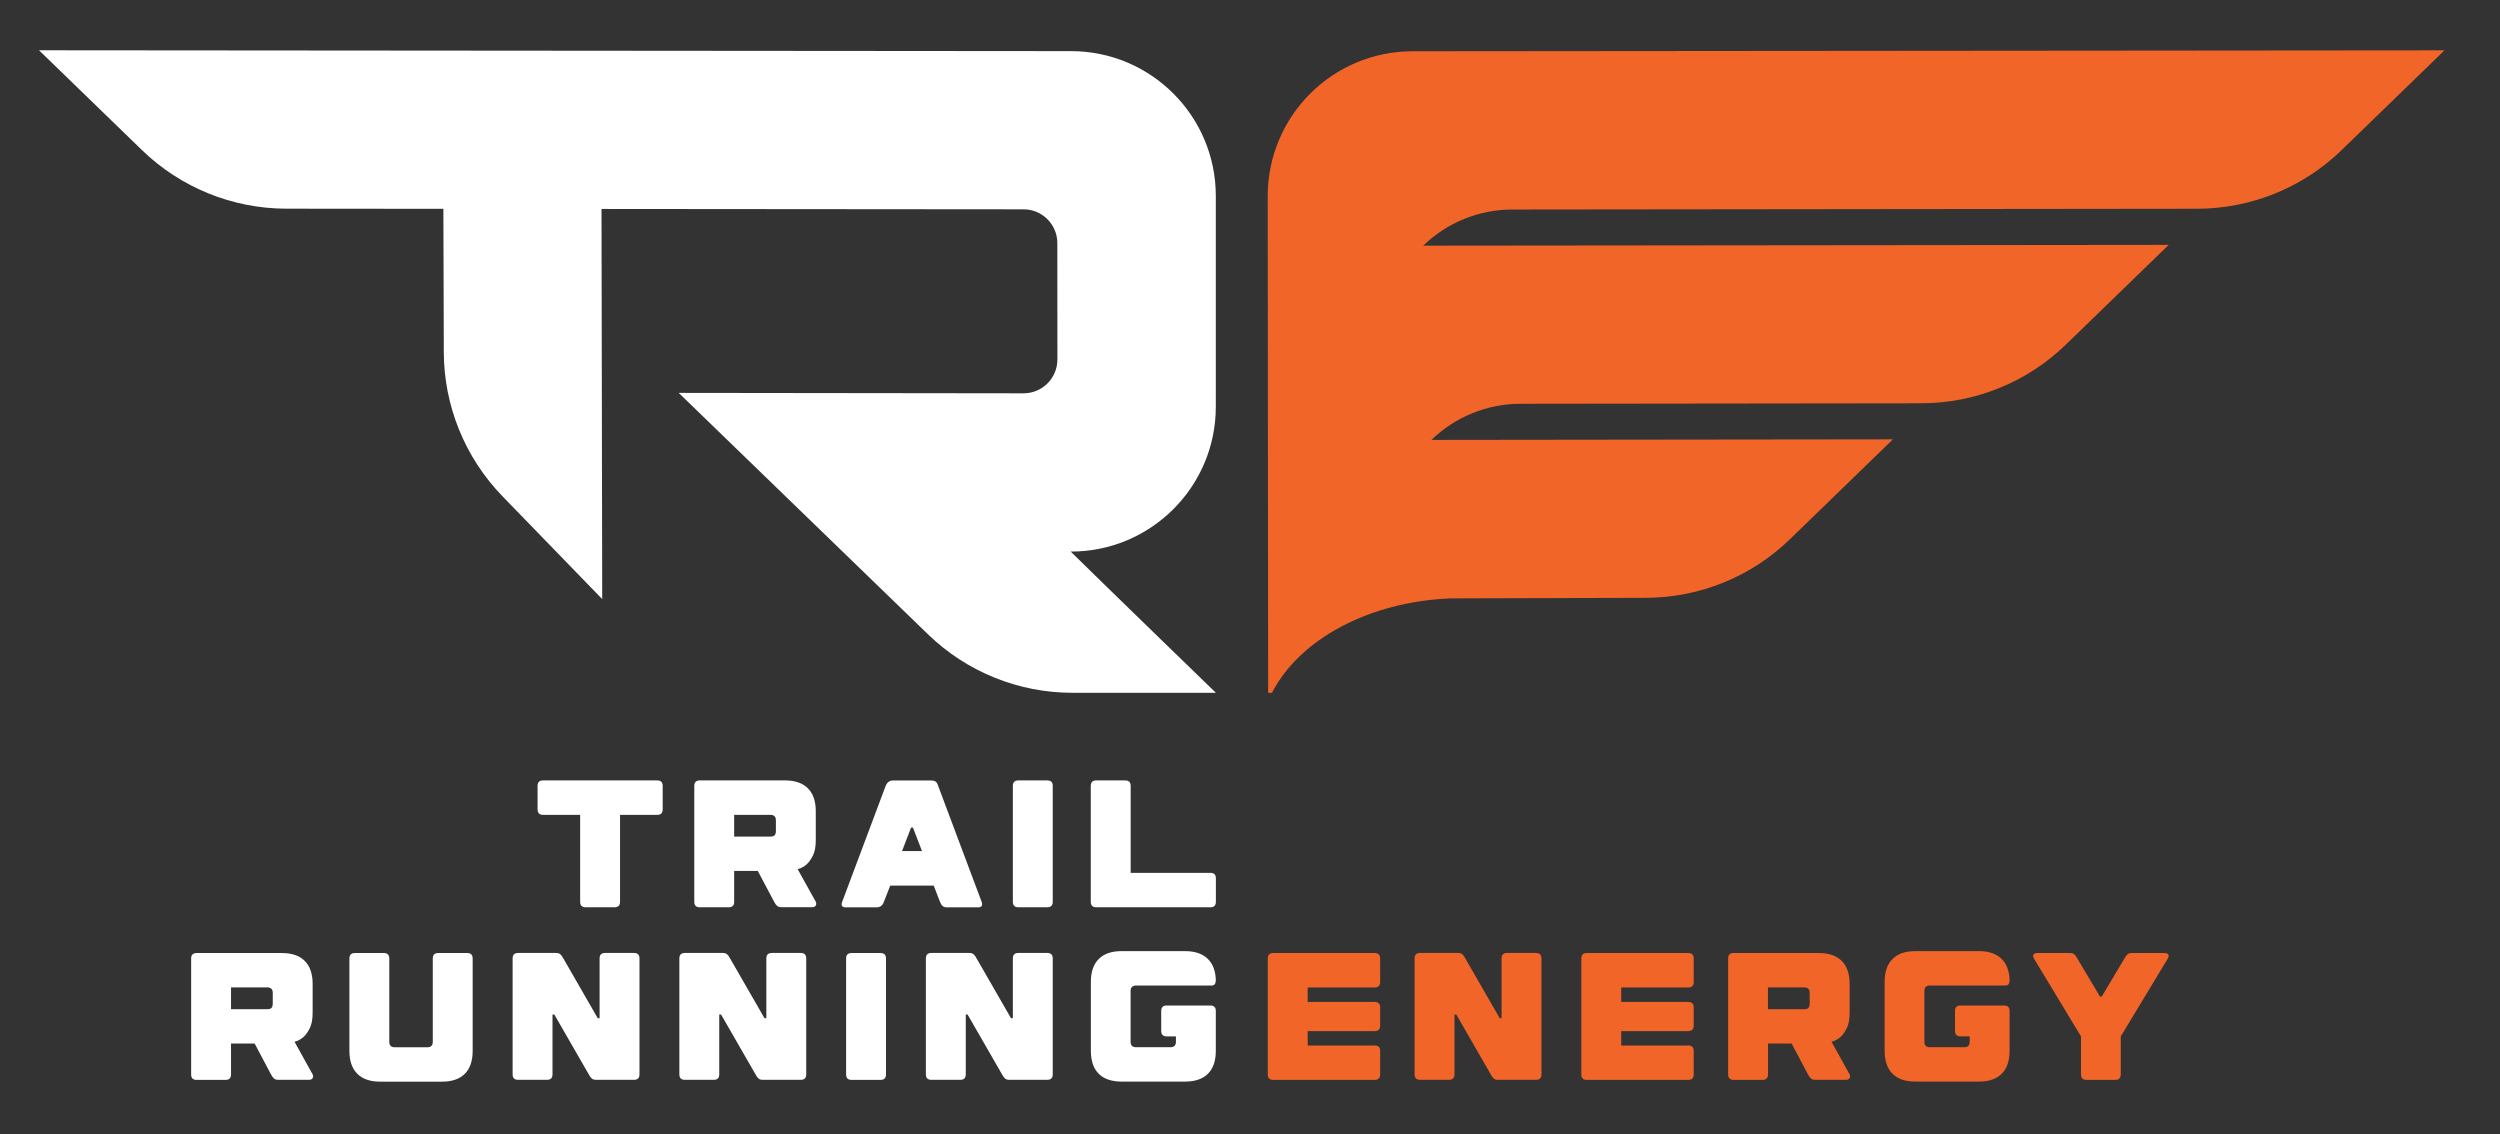 <?xml version="1.0" encoding="UTF-8"?> <svg xmlns="http://www.w3.org/2000/svg" xmlns:xlink="http://www.w3.org/1999/xlink" version="1.1" id="Layer_1" x="0px" y="0px" viewBox="0 0 353.53 160.38" style="enable-background:new 0 0 353.53 160.38;" xml:space="preserve"><rect x="0" y="0" width="353.53" height="160.38" fill="#333333" stroke="none"/> <style type="text/css"> .st0{fill:#FFFFFF;} .st1{fill:#F26529;} </style> <g> <g> <g> <path class="st0" d="M76.79,115.23c-0.51,0-0.77-0.26-0.77-0.77v-3.33c0-0.51,0.26-0.77,0.77-0.77h16.15 c0.51,0,0.77,0.26,0.77,0.77v3.33c0,0.51-0.26,0.77-0.77,0.77h-5.26v12.3c0,0.51-0.26,0.77-0.77,0.77h-4.1 c-0.51,0-0.77-0.26-0.77-0.77v-12.3H76.79z"></path> <path class="st0" d="M103.82,123.17v4.36c0,0.51-0.26,0.77-0.77,0.77h-4.1c-0.51,0-0.77-0.26-0.77-0.77v-16.4 c0-0.51,0.26-0.77,0.77-0.77H111c1.42,0,2.5,0.37,3.24,1.11c0.74,0.74,1.12,1.82,1.12,3.24v4.1c0,0.91-0.13,1.63-0.4,2.17 c-0.27,0.54-0.56,0.95-0.88,1.24c-0.38,0.34-0.8,0.57-1.28,0.69l2.56,4.61c0.09,0.19,0.09,0.36,0,0.53 c-0.09,0.16-0.26,0.24-0.51,0.24h-4.36c-0.26,0-0.46-0.06-0.6-0.19c-0.15-0.13-0.29-0.32-0.42-0.58l-2.31-4.36H103.82z M108.95,118.3c0.29,0,0.49-0.06,0.6-0.19c0.11-0.13,0.17-0.32,0.17-0.58V116c0-0.51-0.26-0.77-0.77-0.77h-5.13v3.08H108.95z"></path> <path class="st0" d="M132.04,125.23h-6.15l-0.9,2.31c-0.19,0.51-0.53,0.77-1.03,0.77h-4.36c-0.53,0-0.7-0.26-0.51-0.77l6.15-16.4 c0.21-0.51,0.55-0.77,1.03-0.77h5.38c0.32,0,0.56,0.06,0.7,0.19c0.14,0.13,0.25,0.32,0.32,0.58l6.15,16.4 c0.17,0.51,0,0.77-0.51,0.77h-4.36c-0.29,0-0.51-0.06-0.65-0.19c-0.15-0.13-0.27-0.32-0.37-0.58L132.04,125.23z M128.84,117.02 l-1.28,3.33h2.82l-1.28-3.33H128.84z"></path> <path class="st0" d="M148.87,127.53c0,0.51-0.26,0.77-0.77,0.77H144c-0.51,0-0.77-0.26-0.77-0.77v-16.4 c0-0.51,0.26-0.77,0.77-0.77h4.1c0.51,0,0.77,0.26,0.77,0.77V127.53z"></path> <path class="st0" d="M171.17,123.43c0.51,0,0.77,0.26,0.77,0.77v3.33c0,0.51-0.26,0.77-0.77,0.77h-16.15 c-0.51,0-0.77-0.26-0.77-0.77v-16.4c0-0.51,0.26-0.77,0.77-0.77h4.1c0.51,0,0.77,0.26,0.77,0.77v12.3H171.17z"></path> </g> <g> <path class="st0" d="M32.67,147.58v4.36c0,0.51-0.26,0.77-0.77,0.77h-4.1c-0.51,0-0.77-0.26-0.77-0.77v-16.4 c0-0.51,0.26-0.77,0.77-0.77h12.05c1.42,0,2.5,0.37,3.24,1.11c0.74,0.74,1.12,1.82,1.12,3.24v4.1c0,0.91-0.13,1.63-0.4,2.17 c-0.27,0.54-0.56,0.95-0.88,1.24c-0.38,0.34-0.8,0.57-1.28,0.69l2.56,4.61c0.09,0.19,0.09,0.36,0,0.53 c-0.09,0.16-0.26,0.24-0.51,0.24h-4.36c-0.26,0-0.46-0.06-0.6-0.19c-0.15-0.13-0.29-0.32-0.42-0.58l-2.31-4.36H32.67z M37.8,142.71c0.29,0,0.49-0.06,0.6-0.19c0.11-0.13,0.17-0.32,0.17-0.58v-1.54c0-0.51-0.26-0.77-0.77-0.77h-5.13v3.08H37.8z"></path> <path class="st0" d="M53.77,152.96c-1.42,0-2.5-0.37-3.24-1.11c-0.74-0.74-1.12-1.82-1.12-3.24v-13.07 c0-0.51,0.26-0.77,0.77-0.77h4.1c0.51,0,0.77,0.26,0.77,0.77v11.79c0,0.51,0.26,0.77,0.77,0.77h4.61c0.51,0,0.77-0.26,0.77-0.77 v-11.79c0-0.51,0.26-0.77,0.77-0.77h4.1c0.51,0,0.77,0.26,0.77,0.77v13.07c0,1.42-0.37,2.5-1.11,3.24 c-0.74,0.74-1.82,1.11-3.24,1.11H53.77z"></path> <path class="st0" d="M84.79,135.53c0-0.51,0.26-0.77,0.77-0.77h4.1c0.51,0,0.77,0.26,0.77,0.77v16.4c0,0.51-0.26,0.77-0.77,0.77 h-5.38c-0.26,0-0.46-0.06-0.6-0.19c-0.15-0.13-0.29-0.32-0.42-0.58l-4.87-8.46h-0.26v8.46c0,0.51-0.26,0.77-0.77,0.77h-4.1 c-0.51,0-0.77-0.26-0.77-0.77v-16.4c0-0.51,0.26-0.77,0.77-0.77h5.38c0.26,0,0.46,0.06,0.6,0.19c0.15,0.13,0.29,0.32,0.42,0.58 l4.87,8.46h0.26V135.53z"></path> <path class="st0" d="M108.37,135.53c0-0.51,0.26-0.77,0.77-0.77h4.1c0.51,0,0.77,0.26,0.77,0.77v16.4c0,0.51-0.26,0.77-0.77,0.77 h-5.38c-0.26,0-0.46-0.06-0.6-0.19c-0.15-0.13-0.29-0.32-0.42-0.58l-4.87-8.46h-0.26v8.46c0,0.51-0.26,0.77-0.77,0.77h-4.1 c-0.51,0-0.77-0.26-0.77-0.77v-16.4c0-0.51,0.26-0.77,0.77-0.77h5.38c0.26,0,0.46,0.06,0.6,0.19c0.15,0.13,0.29,0.32,0.42,0.58 l4.87,8.46h0.26V135.53z"></path> <path class="st0" d="M125.29,151.94c0,0.51-0.26,0.77-0.77,0.77h-4.1c-0.51,0-0.77-0.26-0.77-0.77v-16.4 c0-0.51,0.26-0.77,0.77-0.77h4.1c0.51,0,0.77,0.26,0.77,0.77V151.94z"></path> <path class="st0" d="M143.23,135.53c0-0.51,0.26-0.77,0.77-0.77h4.1c0.51,0,0.77,0.26,0.77,0.77v16.4c0,0.51-0.26,0.77-0.77,0.77 h-5.38c-0.26,0-0.46-0.06-0.6-0.19c-0.15-0.13-0.29-0.32-0.42-0.58l-4.87-8.46h-0.26v8.46c0,0.51-0.26,0.77-0.77,0.77h-4.1 c-0.51,0-0.77-0.26-0.77-0.77v-16.4c0-0.51,0.26-0.77,0.77-0.77h5.38c0.26,0,0.46,0.06,0.6,0.19c0.15,0.13,0.29,0.32,0.42,0.58 l4.87,8.46h0.26V135.53z"></path> <path class="st0" d="M171.93,138.54c-0.05-1.26-0.42-2.23-1.11-2.92c-0.74-0.74-1.82-1.12-3.24-1.12h-8.97 c-1.42,0-2.5,0.37-3.24,1.12c-0.74,0.74-1.11,1.82-1.11,3.24v9.74c0,1.42,0.37,2.5,1.11,3.24s1.82,1.11,3.24,1.11h8.97 c1.42,0,2.5-0.37,3.24-1.11c0.74-0.74,1.11-1.82,1.11-3.24v-5.64c0-0.51-0.26-0.77-0.77-0.77h-6.18c-0.51,0-0.77,0.26-0.77,0.77 v2.83c0,0.51,0.26,0.77,0.77,0.77h1.31v0.76c0,0.51-0.26,0.77-0.77,0.77h-4.87c-0.51,0-0.77-0.26-0.77-0.77v-7.18 c0-0.51,0.26-0.77,0.77-0.77c0.63,0,10.28,0,10.66,0S171.94,139.17,171.93,138.54z"></path> </g> <g> <path class="st1" d="M212.34,135.53c0-0.51,0.26-0.77,0.77-0.77h4.1c0.51,0,0.77,0.26,0.77,0.77v16.4c0,0.51-0.26,0.77-0.77,0.77 h-5.38c-0.26,0-0.46-0.06-0.6-0.19c-0.15-0.13-0.29-0.32-0.42-0.58l-4.87-8.46h-0.26v8.46c0,0.51-0.26,0.77-0.77,0.77h-4.1 c-0.51,0-0.77-0.26-0.77-0.77v-16.4c0-0.51,0.26-0.77,0.77-0.77h5.38c0.26,0,0.46,0.06,0.6,0.19c0.15,0.13,0.29,0.32,0.42,0.58 l4.87,8.46h0.26V135.53z"></path> <path class="st1" d="M238.74,147.84c0.51,0,0.77,0.26,0.77,0.77v3.33c0,0.51-0.26,0.77-0.77,0.77h-14.35 c-0.51,0-0.77-0.26-0.77-0.77v-16.4c0-0.51,0.26-0.77,0.77-0.77h14.35c0.51,0,0.77,0.26,0.77,0.77v3.33 c0,0.51-0.26,0.77-0.77,0.77h-9.48v2.05h9.48c0.51,0,0.77,0.26,0.77,0.77v2.58c0,0.51-0.26,0.77-0.77,0.77h-9.48v2.04H238.74z"></path> <path class="st1" d="M194.4,147.84c0.51,0,0.77,0.26,0.77,0.77v3.33c0,0.51-0.26,0.77-0.77,0.77h-14.35 c-0.51,0-0.77-0.26-0.77-0.77v-16.4c0-0.51,0.26-0.77,0.77-0.77h14.35c0.51,0,0.77,0.26,0.77,0.77v3.33 c0,0.51-0.26,0.77-0.77,0.77h-9.48v2.05h9.48c0.51,0,0.77,0.26,0.77,0.77v2.58c0,0.51-0.26,0.77-0.77,0.77h-9.48v2.04H194.4z"></path> <path class="st1" d="M250.02,147.58v4.36c0,0.51-0.26,0.77-0.77,0.77h-4.1c-0.51,0-0.77-0.26-0.77-0.77v-16.4 c0-0.51,0.26-0.77,0.77-0.77h12.05c1.42,0,2.5,0.37,3.24,1.11s1.12,1.82,1.12,3.24v4.1c0,0.91-0.13,1.63-0.4,2.17 c-0.27,0.54-0.56,0.95-0.88,1.24c-0.38,0.34-0.8,0.57-1.28,0.69l2.56,4.61c0.09,0.19,0.09,0.36,0,0.53 c-0.09,0.16-0.26,0.24-0.51,0.24h-4.36c-0.26,0-0.46-0.06-0.6-0.19c-0.15-0.13-0.29-0.32-0.42-0.58l-2.31-4.36H250.02z M255.14,142.71c0.29,0,0.49-0.06,0.6-0.19c0.11-0.13,0.17-0.32,0.17-0.58v-1.54c0-0.51-0.26-0.77-0.77-0.77h-5.13v3.08H255.14z"></path> <path class="st1" d="M295.05,152.71c-0.51,0-0.77-0.26-0.77-0.77v-5.38l-6.66-11.02c-0.14-0.26-0.15-0.45-0.04-0.58 c0.11-0.13,0.3-0.19,0.55-0.19h4.61c0.26,0,0.46,0.06,0.6,0.19c0.15,0.13,0.29,0.32,0.42,0.58l3.2,5.38h0.26l3.2-5.38 c0.14-0.26,0.28-0.45,0.42-0.58c0.14-0.13,0.35-0.19,0.6-0.19h4.61c0.26,0,0.44,0.06,0.55,0.19c0.11,0.13,0.1,0.32-0.04,0.58 l-6.66,11.02v5.38c0,0.51-0.26,0.77-0.77,0.77H295.05z"></path> <path class="st1" d="M284.18,138.54c-0.05-1.26-0.42-2.23-1.11-2.92c-0.74-0.74-1.82-1.12-3.24-1.12h-8.97 c-1.42,0-2.5,0.37-3.24,1.12c-0.74,0.74-1.11,1.82-1.11,3.24v9.74c0,1.42,0.37,2.5,1.11,3.24s1.82,1.11,3.24,1.11h8.97 c1.42,0,2.5-0.37,3.24-1.11c0.74-0.74,1.11-1.82,1.11-3.24v-5.64c0-0.51-0.26-0.77-0.77-0.77h-6.18c-0.51,0-0.77,0.26-0.77,0.77 v2.83c0,0.51,0.26,0.77,0.77,0.77h1.31v0.76c0,0.51-0.26,0.77-0.77,0.77h-4.87c-0.51,0-0.77-0.26-0.77-0.77v-7.18 c0-0.51,0.26-0.77,0.77-0.77c0.63,0,10.28,0,10.66,0C283.95,139.38,284.19,139.17,284.18,138.54z"></path> </g> </g> <g> <path class="st1" d="M179.33,97.97l0.54,0c3.94-7.64,13.78-12.86,25.19-13.35l27.66-0.08c7.61-0.01,14.93-2.98,20.39-8.28 l14.57-14.13l-65.26,0.08v0c3.38-3.28,7.9-5.11,12.6-5.11l56.69-0.07c7.62-0.01,14.94-2.98,20.41-8.28l14.56-14.12l-105.42,0.11v0 c3.38-3.28,7.9-5.11,12.6-5.11l96.85-0.11c7.62-0.01,14.94-2.98,20.41-8.28l14.56-14.12L199.73,7.25 c-11.31,0.01-20.47,9.19-20.46,20.5L179.33,97.97z"></path> <path class="st0" d="M151.41,78c11.32,0.02,20.52-9.16,20.52-20.48V27.71c0-11.3-9.16-20.47-20.46-20.48L5.52,7.11l14.56,14.12 c5.47,5.3,12.79,8.27,20.41,8.28l22.21,0.02l0.06,20.22c0.01,7.62,2.98,14.94,8.28,20.41l14.12,14.56l-0.1-55.17l59.68,0.05 c2.64,0,4.78,2.14,4.78,4.78l0.01,16.45c0,2.65-2.14,4.79-4.79,4.79l-48.76-0.06l35.26,34.15c5.47,5.3,12.79,8.26,20.41,8.26 l20.29,0C171.94,97.97,156.35,82.87,151.41,78z"></path> </g> </g> </svg> 